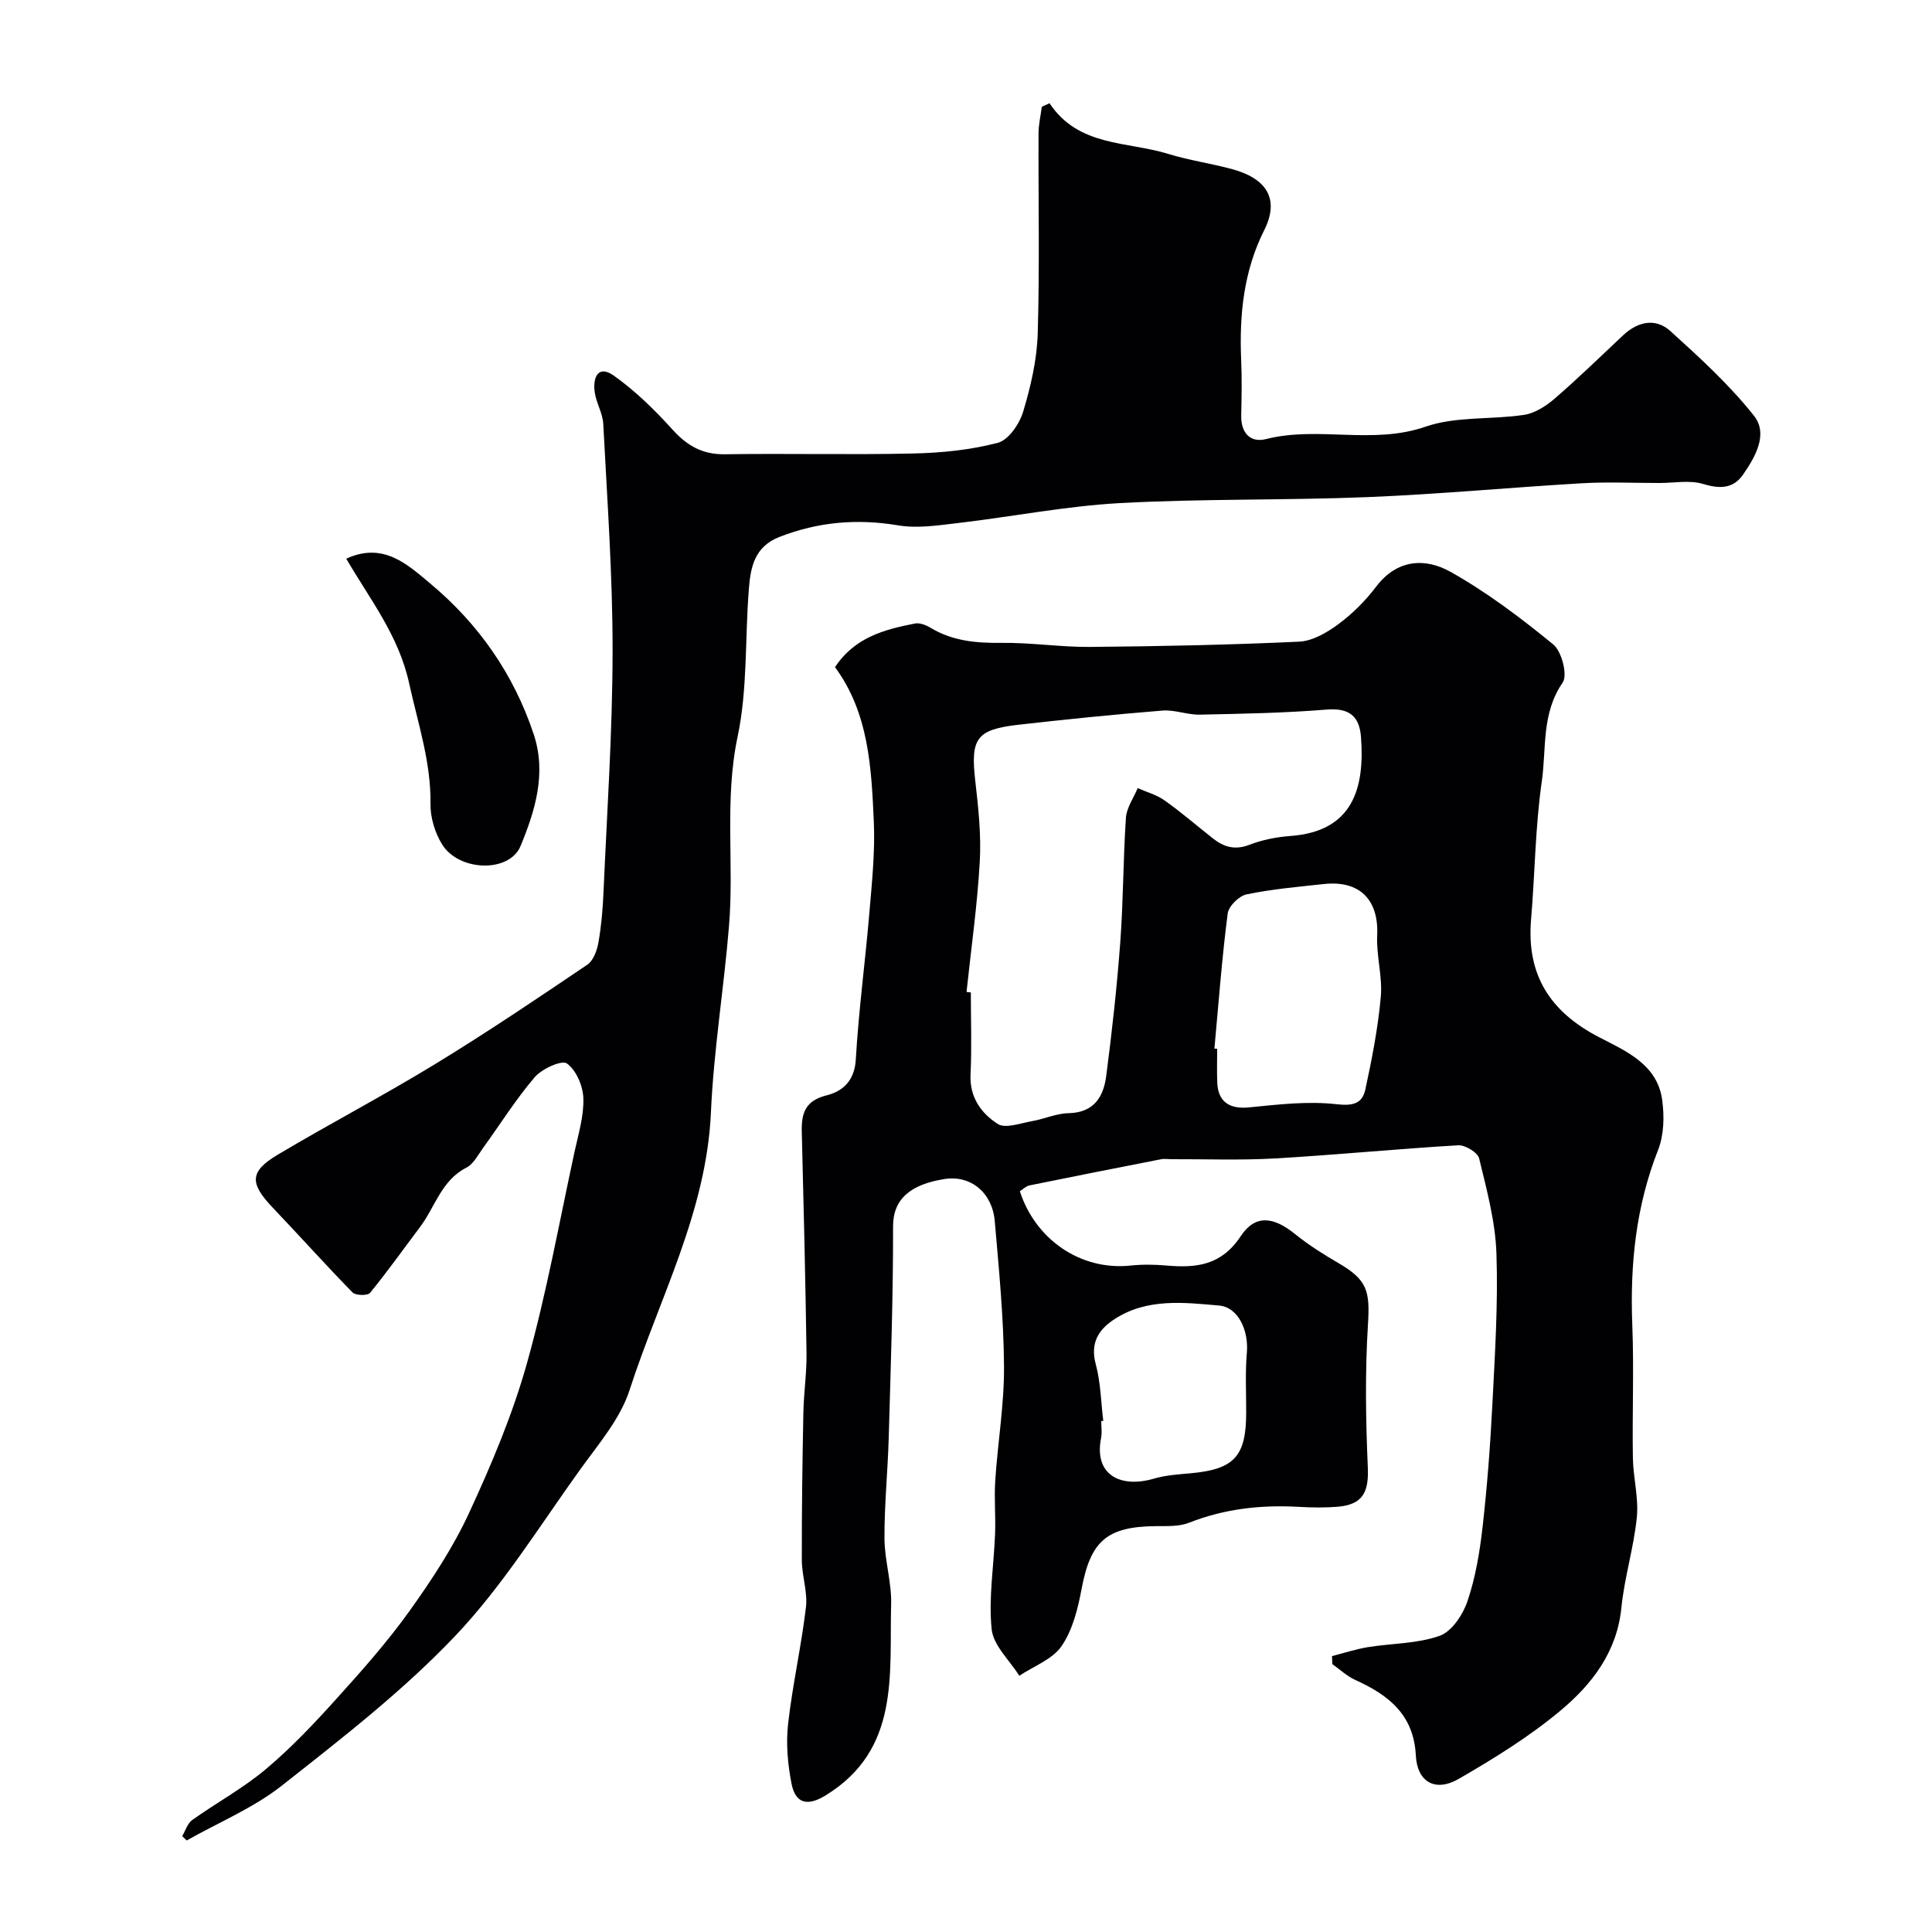 <svg enable-background="new 0 0 400 400" viewBox="0 0 400 400" xmlns="http://www.w3.org/2000/svg"><g fill="#010103"><path d="m172.88 138.13c4.07-6.18 10.24-7.81 16.56-9.04.99-.19 2.28.32 3.21.88 4.57 2.76 9.49 3.19 14.72 3.13 6.1-.08 12.2.89 18.3.84 14.43-.13 28.87-.42 43.29-1.09 2.79-.13 5.8-1.89 8.16-3.64 2.91-2.16 5.59-4.83 7.78-7.73 4.34-5.74 10.18-6.01 15.39-3.1 7.56 4.24 14.59 9.55 21.31 15.06 1.75 1.44 3 6.34 1.93 7.89-4.42 6.38-3.34 13.66-4.32 20.48-1.36 9.43-1.41 19.05-2.22 28.57-.97 11.49 3.96 19.13 14.12 24.38 5.47 2.83 12 5.59 13.02 12.92.47 3.38.39 7.27-.83 10.38-4.63 11.74-5.84 23.81-5.35 36.29.36 9.15-.03 18.33.12 27.49.06 4.1 1.22 8.26.82 12.29-.63 6.29-2.57 12.45-3.2 18.74-.92 9.2-6.13 15.89-12.64 21.32-6.44 5.38-13.71 9.87-21 14.09-4.88 2.83-8.64.69-8.92-4.86-.44-8.46-5.69-12.51-12.55-15.61-1.72-.78-3.16-2.17-4.73-3.27-.03-.55-.05-1.1-.08-1.66 2.47-.63 4.9-1.44 7.41-1.85 4.97-.81 10.23-.7 14.88-2.35 2.5-.88 4.8-4.34 5.75-7.13 1.66-4.89 2.54-10.12 3.13-15.28.96-8.48 1.61-17 2.04-25.53.53-10.41 1.2-20.86.84-31.26-.23-6.59-2.01-13.17-3.58-19.64-.3-1.23-2.89-2.81-4.34-2.72-12.64.74-25.25 1.99-37.89 2.72-7.17.41-14.38.13-21.58.16-.67 0-1.35-.12-2 0-9.11 1.78-18.21 3.57-27.3 5.43-.72.15-1.34.8-1.98 1.2 3.16 9.83 12.41 16.49 22.94 15.39 2.47-.26 5.01-.22 7.49 0 6.14.53 11.31-.05 15.28-6.06 3.04-4.6 6.81-4.06 11.28-.45 2.78 2.24 5.85 4.18 8.94 5.98 6.03 3.5 6.57 5.79 6.14 12.73-.61 9.83-.46 19.73-.03 29.58.23 5.18-1.06 7.73-6.29 8.16-2.65.21-5.34.17-7.99.02-7.81-.45-15.38.39-22.74 3.29-2.05.81-4.53.68-6.81.7-10.22.08-13.57 3.09-15.43 13.01-.77 4.09-1.85 8.48-4.13 11.81-1.89 2.76-5.76 4.16-8.76 6.16-2.01-3.2-5.38-6.27-5.73-9.64-.66-6.5.46-13.17.71-19.77.14-3.69-.21-7.4.04-11.08.52-7.87 1.87-15.74 1.81-23.6-.07-10.03-1.05-20.07-1.92-30.08-.51-5.8-4.92-9.54-10.41-8.67-6.96 1.09-10.65 4.1-10.64 9.78.03 14.6-.49 29.2-.9 43.8-.2 6.94-.91 13.87-.88 20.8.02 4.56 1.51 9.14 1.38 13.68-.4 14.52 1.89 30.07-13.57 39.55-3.63 2.23-6.22 1.83-7.06-2.46-.78-4-1.16-8.25-.71-12.28.91-8.1 2.74-16.1 3.7-24.2.38-3.18-.84-6.51-.85-9.77-.03-10.18.12-20.36.32-30.54.08-4.12.71-8.24.65-12.35-.22-15.27-.59-30.53-.98-45.8-.1-3.84.72-6.44 5.14-7.54 3.31-.82 5.78-3 6.04-7.38.59-10.14 1.95-20.24 2.81-30.37.53-6.25 1.19-12.55.93-18.79-.5-11.25-1.03-22.61-8.04-32.11zm27.23 67.25c.3.03.6.06.89.09 0 5.66.21 11.33-.06 16.98-.23 4.72 2.22 8.06 5.63 10.25 1.59 1.02 4.69-.16 7.06-.57 2.56-.44 5.06-1.61 7.61-1.66 5.23-.1 7.22-3.37 7.78-7.63 1.21-9.23 2.23-18.49 2.92-27.77.64-8.57.59-17.18 1.17-25.75.14-2.1 1.59-4.1 2.44-6.15 1.87.83 3.94 1.39 5.57 2.55 3.46 2.46 6.69 5.25 10.03 7.89 2.26 1.78 4.55 2.44 7.51 1.3 2.68-1.04 5.65-1.62 8.53-1.83 13.03-.96 15.37-10.05 14.59-20.47-.32-4.34-2.45-6.08-7.1-5.7-8.73.71-17.5.87-26.27 1.05-2.58.05-5.22-1.05-7.77-.84-9.96.8-19.91 1.81-29.85 2.94-8.69.99-9.87 2.89-8.87 11.62.64 5.56 1.25 11.21.93 16.76-.51 8.99-1.79 17.96-2.74 26.94zm51.32 11.72c.19.01.38.03.57.04 0 2.33-.07 4.65.02 6.98.16 4.06 2.58 5.55 6.61 5.15 6.02-.6 12.18-1.33 18.12-.65 3.45.39 5.3-.17 5.93-3.05 1.37-6.33 2.62-12.74 3.2-19.18.38-4.18-.95-8.5-.75-12.72.35-7.35-3.58-11.45-11.04-10.64-5.35.58-10.74 1.05-16 2.14-1.56.32-3.72 2.45-3.91 3.97-1.2 9.28-1.89 18.63-2.75 27.96zm-23.01 77.07c-.14.02-.28.03-.42.05 0 1.16.19 2.37-.03 3.49-1.54 7.73 4.09 10.44 10.95 8.42 2.48-.73 5.15-.88 7.75-1.12 8.87-.83 11.33-3.52 11.34-12.51.01-4.16-.22-8.34.14-12.47.39-4.48-1.73-9.37-5.74-9.73-7.32-.65-14.91-1.55-21.61 2.78-3.35 2.16-5.15 4.96-3.92 9.43 1.01 3.75 1.06 7.77 1.54 11.66z"/><path d="m217.29 21.37c6.01 9.06 16.07 7.86 24.6 10.5 4.34 1.34 8.89 1.96 13.28 3.17 7.15 1.96 9.78 6.23 6.57 12.62-4.25 8.45-5.17 17.52-4.77 26.84.17 3.83.09 7.66.01 11.5-.07 3.61 1.85 5.74 5.16 4.9 10.85-2.74 22.04 1.24 33-2.56 6.32-2.19 13.63-1.42 20.42-2.45 2.23-.34 4.52-1.82 6.29-3.34 4.88-4.22 9.51-8.72 14.21-13.14 3.06-2.87 6.72-3.63 9.78-.86 6.09 5.51 12.24 11.13 17.31 17.54 2.98 3.77.28 8.51-2.28 12.19-2.06 2.95-4.85 2.95-8.3 1.91-2.77-.83-5.98-.19-8.99-.19-5.33 0-10.68-.25-15.99.05-14.8.86-29.58 2.27-44.4 2.87-17.09.69-34.24.31-51.32 1.24-11.24.62-22.39 2.83-33.6 4.14-4.08.48-8.35 1.14-12.32.47-8.5-1.42-16.54-.73-24.56 2.39-5.22 2.03-6 6.32-6.35 10.85-.81 10.19-.24 20.63-2.33 30.53-2.76 13.09-.71 26.11-1.77 39.09-1.05 12.92-3.18 25.77-3.75 38.69-.92 20.61-10.71 38.49-16.84 57.47-1.94 6-6.5 11.26-10.29 16.54-8.38 11.66-16.04 24.08-25.86 34.42-10.82 11.39-23.44 21.16-35.83 30.93-5.9 4.65-13.11 7.63-19.72 11.37-.31-.3-.62-.6-.93-.9.68-1.13 1.1-2.64 2.08-3.34 5.04-3.59 10.56-6.58 15.27-10.55 5.26-4.42 10.03-9.49 14.64-14.6 5.28-5.84 10.54-11.78 15.11-18.17 4.61-6.45 9.04-13.19 12.35-20.36 4.63-10.02 8.97-20.32 11.94-30.92 4.03-14.38 6.68-29.16 9.85-43.78.8-3.66 1.94-7.39 1.82-11.05-.08-2.54-1.48-5.82-3.41-7.2-1.07-.76-5.16 1.09-6.65 2.83-3.92 4.57-7.14 9.74-10.69 14.64-1.05 1.45-1.99 3.34-3.45 4.09-5.21 2.64-6.48 8.14-9.6 12.28-3.44 4.56-6.75 9.23-10.36 13.65-.5.61-2.99.57-3.63-.08-5.61-5.73-10.95-11.71-16.48-17.51-4.86-5.1-4.89-7.51 1.02-11.03 10.76-6.41 21.88-12.22 32.57-18.75 10.7-6.53 21.11-13.55 31.5-20.57 1.24-.84 2-2.92 2.29-4.55.6-3.38.9-6.85 1.05-10.29.73-16.68 1.87-33.36 1.89-50.04.02-15.7-1.12-31.4-1.93-47.09-.11-2.2-1.45-4.32-1.77-6.55-.42-2.93.62-5.8 3.95-3.44 4.43 3.14 8.43 7.05 12.09 11.1 3.05 3.39 6.23 5.25 10.92 5.18 12.99-.2 26 .14 38.99-.16 5.87-.13 11.86-.73 17.51-2.21 2.2-.58 4.47-3.89 5.23-6.4 1.58-5.25 2.87-10.78 3.03-16.23.41-13.82.11-27.66.17-41.48.01-1.82.44-3.65.68-5.47.54-.23 1.07-.48 1.59-.73z"/><path d="m71.69 115.67c7.68-3.55 12.71 1.24 17.35 5.11 9.99 8.32 17.3 18.75 21.45 31.21 2.7 8.11.31 15.85-2.71 23.16-2.33 5.63-12.83 5.29-16.28-.38-1.46-2.39-2.41-5.52-2.37-8.3.12-8.68-2.59-16.65-4.41-24.95-2.18-10-8.14-17.43-13.03-25.85z"/></g></svg>